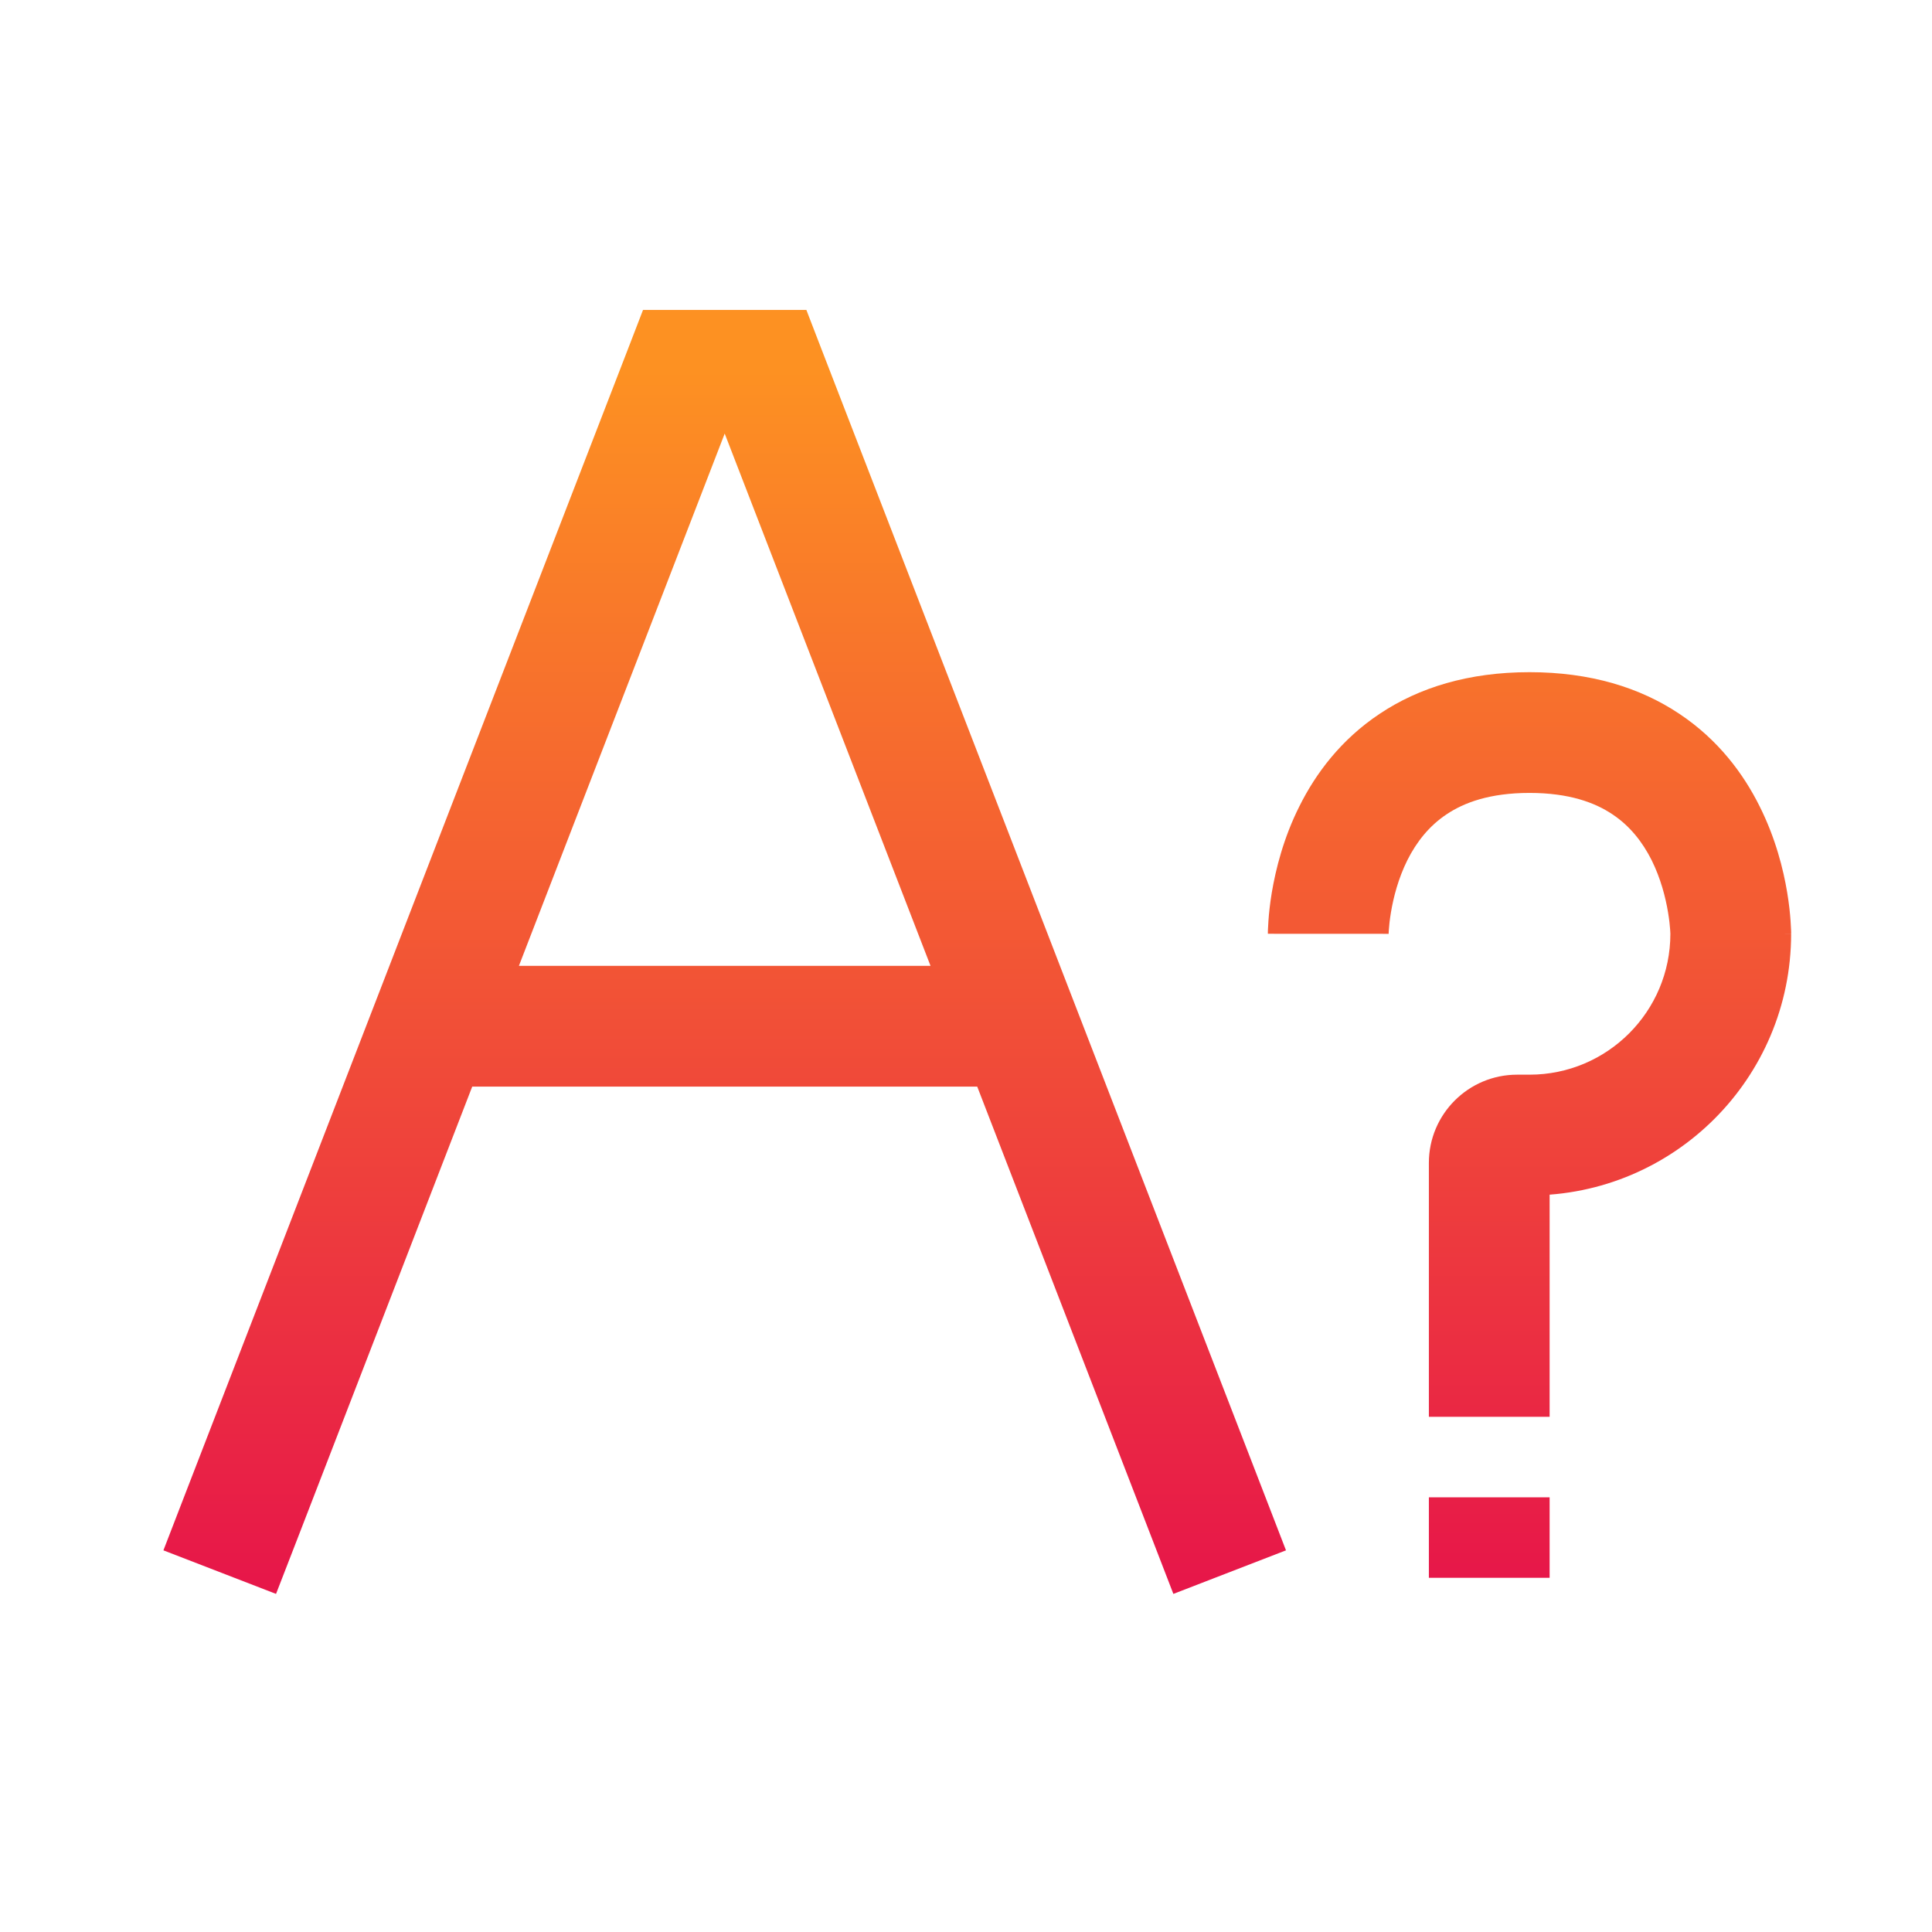 <svg width="24" height="24" viewBox="0 0 24 24" fill="none" xmlns="http://www.w3.org/2000/svg">
<g filter="url(#filter0_i_8554_30768)">
<path d="M14.306 18.501L14.576 19.2L15.975 18.659L15.705 17.96L15.005 18.23L14.306 18.501ZM9.503 4L10.202 3.73L10.017 3.25H9.503V4ZM8.502 4V3.25H7.988L7.803 3.73L8.502 4ZM2.3 17.96L2.03 18.659L3.429 19.2L3.7 18.501L3 18.23L2.3 17.96ZM15.005 18.23L15.705 17.96L10.202 3.73L9.503 4L8.803 4.27L14.306 18.501L15.005 18.23ZM9.503 4V3.25H8.502V4V4.75H9.503V4ZM8.502 4L7.803 3.73L2.3 17.96L3 18.23L3.7 18.501L9.202 4.27L8.502 4ZM5 12.148V12.898H13.003V12.148V11.398H5V12.148ZM19 13.5V12.75H18.846V13.5V14.25H19V13.5ZM18.5 13.846H17.75V17H18.5H19.25V13.846H18.5ZM16.5 11C17.25 11 17.25 11 17.25 11.001C17.25 11.001 17.25 11.001 17.25 11.001C17.25 11.002 17.25 11.002 17.25 11.002C17.25 11.003 17.25 11.004 17.25 11.004C17.25 11.005 17.25 11.005 17.25 11.005C17.25 11.004 17.25 11.002 17.25 10.997C17.25 10.987 17.251 10.97 17.253 10.946C17.256 10.898 17.264 10.823 17.279 10.733C17.31 10.547 17.37 10.312 17.483 10.085C17.595 9.862 17.751 9.661 17.971 9.515C18.186 9.371 18.506 9.25 19 9.25V8.5V7.75C18.244 7.75 17.627 7.941 17.139 8.267C16.655 8.589 16.342 9.013 16.142 9.415C15.942 9.813 15.847 10.203 15.799 10.486C15.775 10.63 15.763 10.751 15.757 10.839C15.754 10.883 15.752 10.92 15.751 10.947C15.751 10.96 15.75 10.972 15.75 10.981C15.75 10.985 15.75 10.989 15.75 10.992C15.75 10.994 15.75 10.995 15.75 10.997C15.75 10.997 15.75 10.998 15.75 10.998C15.75 10.999 15.75 10.999 15.75 10.999C15.75 11 15.75 11 16.5 11ZM19 8.5V9.25C19.494 9.25 19.814 9.371 20.029 9.515C20.249 9.661 20.405 9.862 20.517 10.085C20.63 10.312 20.69 10.547 20.721 10.733C20.736 10.823 20.744 10.898 20.747 10.946C20.749 10.97 20.75 10.987 20.75 10.997C20.75 11.002 20.75 11.004 20.75 11.005C20.75 11.005 20.75 11.005 20.75 11.004C20.75 11.004 20.75 11.003 20.75 11.002C20.75 11.002 20.75 11.002 20.75 11.001C20.75 11.001 20.75 11.001 20.75 11.001C20.75 11 20.75 11 21.5 11C22.25 11 22.25 11 22.25 10.999C22.25 10.999 22.25 10.999 22.25 10.998C22.25 10.998 22.25 10.997 22.25 10.997C22.25 10.995 22.25 10.994 22.25 10.992C22.25 10.989 22.25 10.985 22.25 10.981C22.25 10.972 22.249 10.96 22.249 10.947C22.248 10.92 22.246 10.883 22.243 10.839C22.237 10.751 22.225 10.63 22.201 10.486C22.154 10.203 22.058 9.813 21.858 9.415C21.658 9.013 21.345 8.589 20.861 8.267C20.373 7.941 19.756 7.75 19 7.75V8.5ZM18.846 13.5V12.75C18.241 12.75 17.75 13.241 17.75 13.846H18.5H19.25C19.25 14.069 19.069 14.25 18.846 14.25V13.5ZM21.5 11H20.75C20.75 11.966 19.966 12.75 19 12.75V13.5V14.25C20.795 14.25 22.25 12.795 22.25 11H21.5ZM18.5 18H17.75V19H18.5H19.25V18H18.5Z" fill="url(#paint0_linear_8554_30768)"/>
</g>
<defs>
<filter id="filter0_i_8554_30768" x="0" y="0" width="24" height="24.6" filterUnits="userSpaceOnUse" color-interpolation-filters="sRGB">
<feFlood flood-opacity="0" result="BackgroundImageFix"/>
<feBlend mode="normal" in="SourceGraphic" in2="BackgroundImageFix" result="shape"/>
<feColorMatrix in="SourceAlpha" type="matrix" values="0 0 0 0 0 0 0 0 0 0 0 0 0 0 0 0 0 0 127 0" result="hardAlpha"/>
<feOffset dy="0.6"/>
<feGaussianBlur stdDeviation="0.6"/>
<feComposite in2="hardAlpha" operator="arithmetic" k2="-1" k3="1"/>
<feColorMatrix type="matrix" values="0 0 0 0 1 0 0 0 0 1 0 0 0 0 1 0 0 0 1 0"/>
<feBlend mode="normal" in2="shape" result="effect1_innerShadow_8554_30768"/>
</filter>
<linearGradient id="paint0_linear_8554_30768" x1="12.25" y1="4" x2="12.25" y2="19" gradientUnits="userSpaceOnUse">
<stop stop-color="#FD9122"/>
<stop offset="1" stop-color="#E71749"/>
</linearGradient>
</defs>
</svg>
